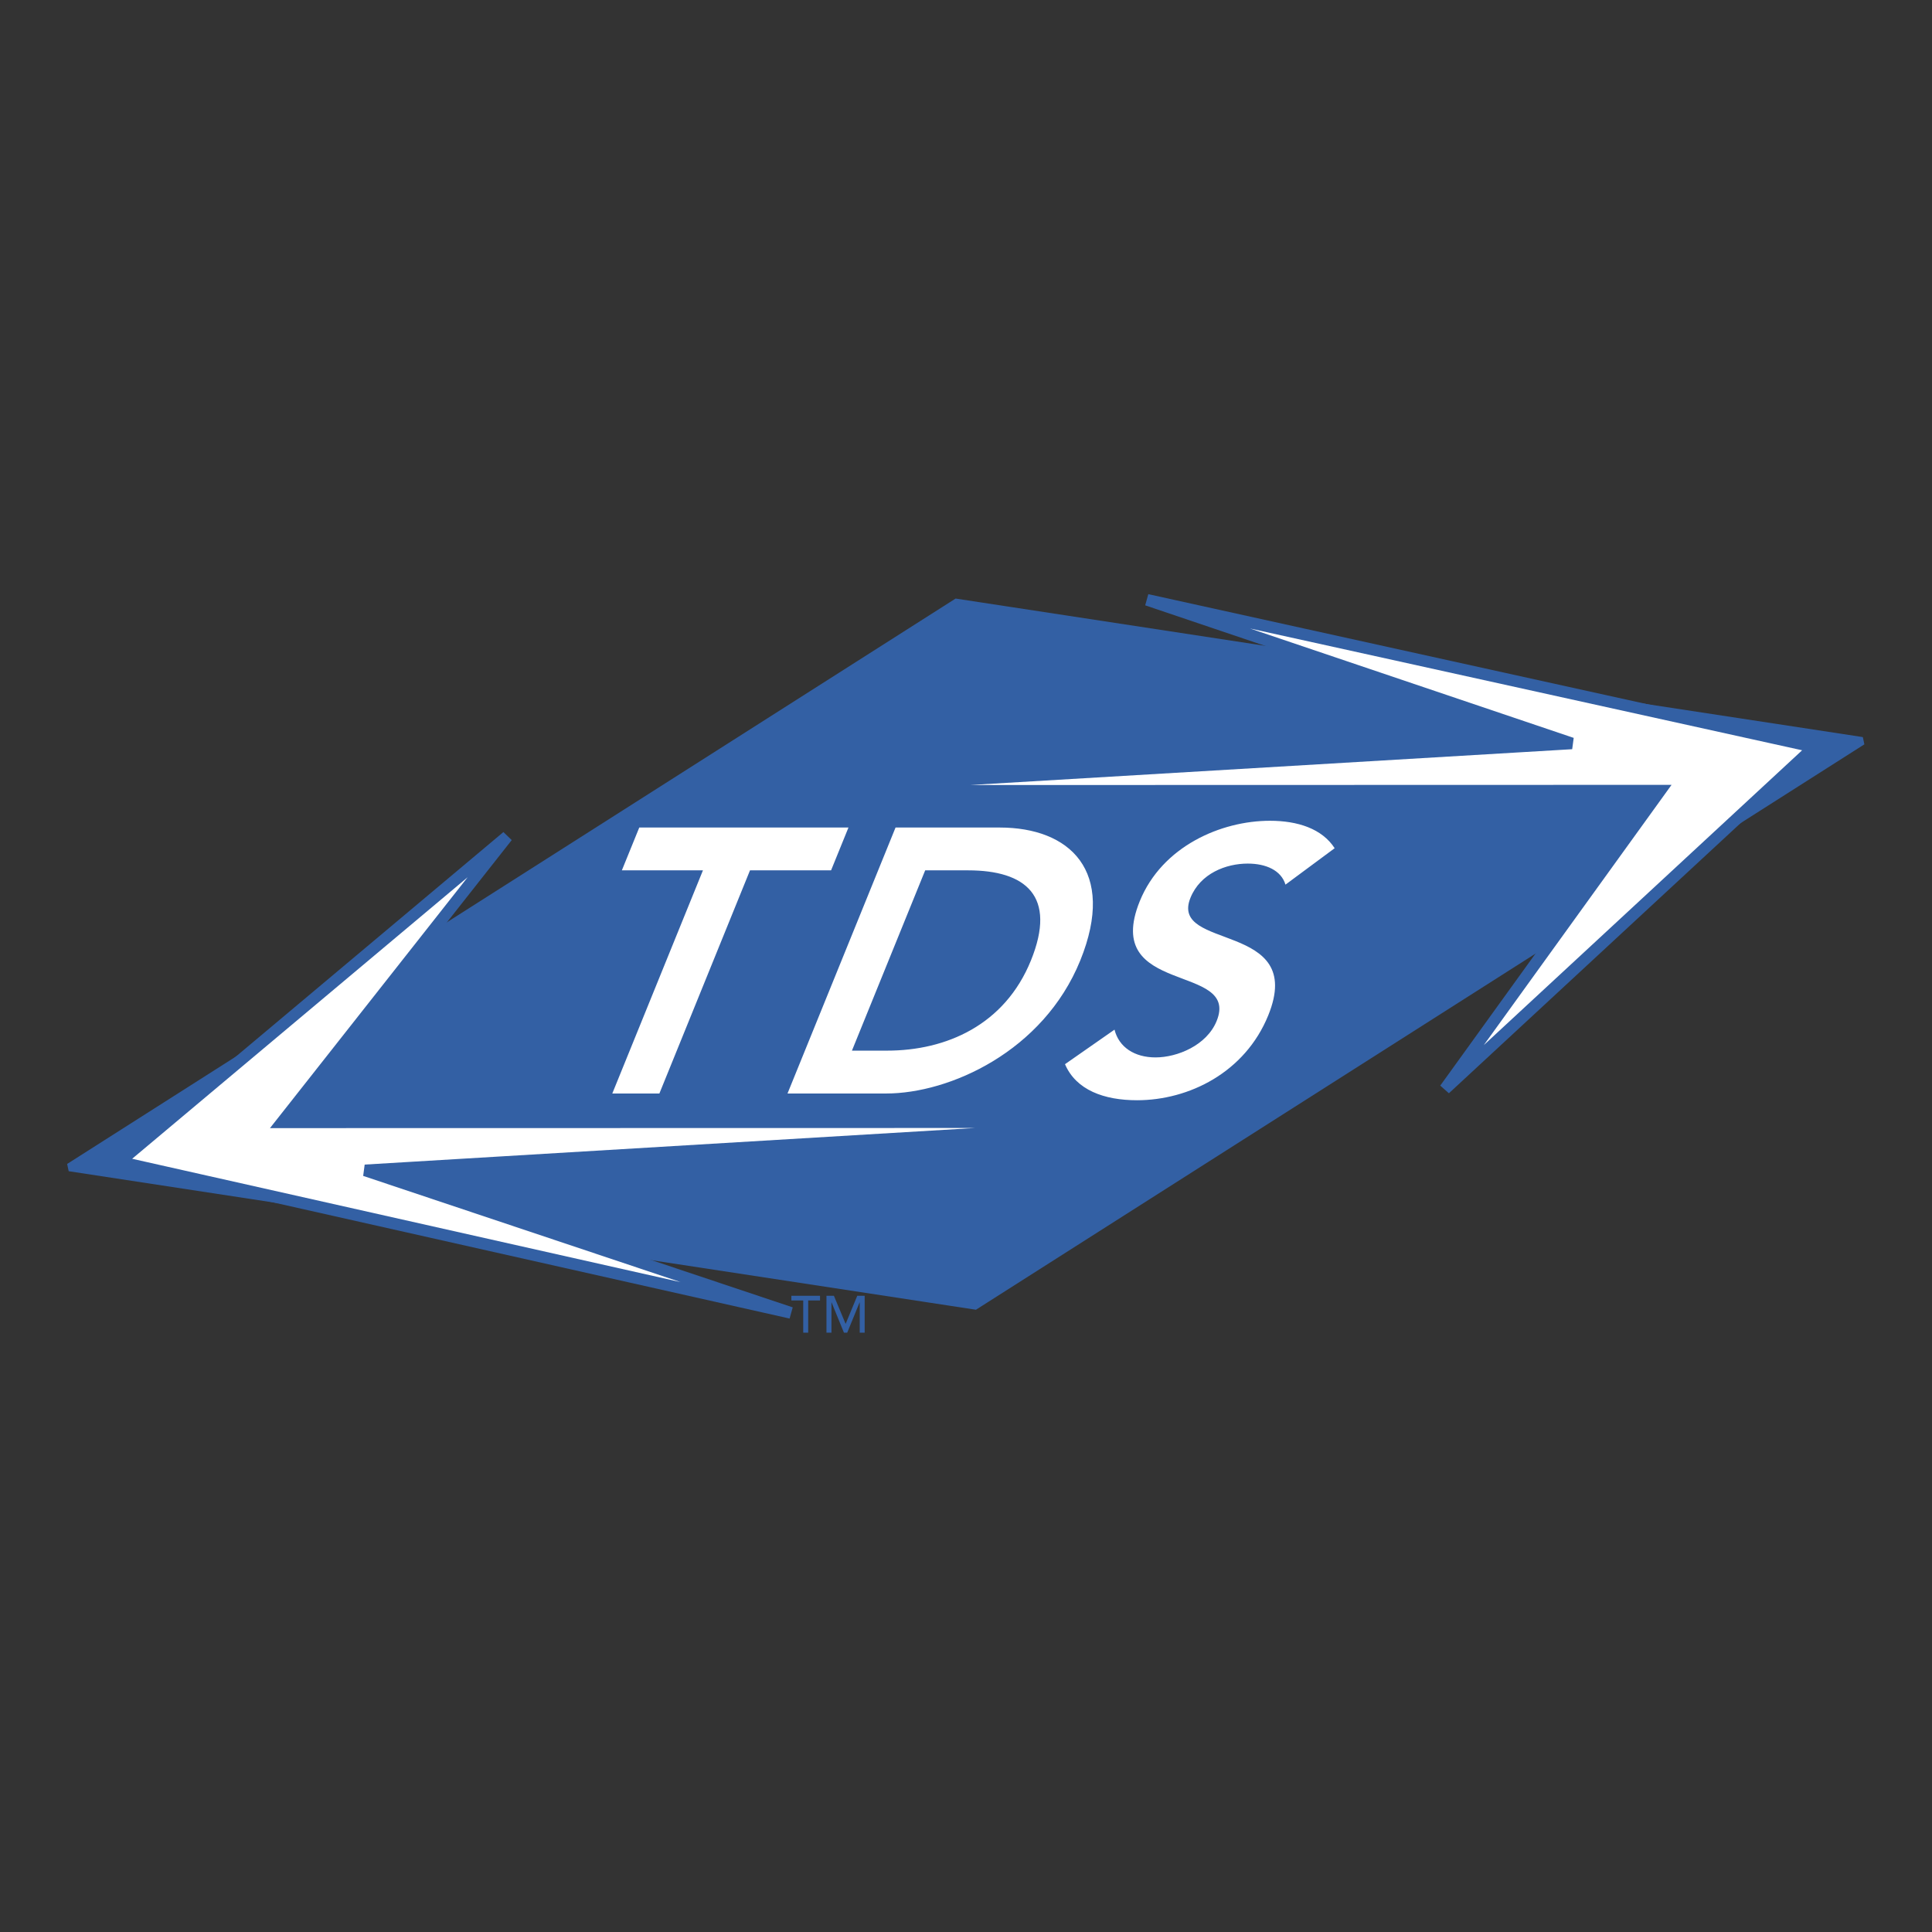 <?xml version="1.0" encoding="UTF-8" standalone="no"?>
<svg
   xmlns:dc="http://purl.org/dc/elements/1.1/"
   xmlns:cc="http://creativecommons.org/ns#"
   xmlns:rdf="http://www.w3.org/1999/02/22-rdf-syntax-ns#"
   xmlns:svg="http://www.w3.org/2000/svg"
   xmlns="http://www.w3.org/2000/svg"
   viewBox="0 0 200 200"
   height="200"
   width="200"
   xml:space="preserve"
   id="svg2"
   version="1.1"><rect x="0" y="0" width="200" height="200" fill="#333333" stroke="none"/><defs
     id="defs6"><clipPath
       id="clipPath34"
       clipPathUnits="userSpaceOnUse"><path
         id="path32"
         d="M 0,150 H 150 V 0 H 0 Z" /></clipPath></defs><g
     transform="matrix(1.333,0,0,-1.333,0,200)"
     id="g10"><g
       transform="translate(75.724,48.646)"
       id="g12"><path
         id="path14"
         style="fill:#3360a4;fill-opacity:1;fill-rule:nonzero;stroke:none"
         d="M 0,0 -70.344,10.741 -1.445,54.587 68.896,43.846 Z" /></g><g
       transform="translate(75.724,48.646)"
       id="g16"><path
         id="path18"
         style="fill:none;stroke:#3360a4;stroke-width:0.615;stroke-linecap:butt;stroke-linejoin:miter;stroke-miterlimit:2.613;stroke-dasharray:none;stroke-opacity:1"
         d="M 0,0 -70.344,10.741 -1.445,54.587 68.896,43.846 0,0 Z" /></g><g
       transform="translate(89.079,103.455)"
       id="g20"><path
         id="path22"
         style="fill:#ffffff;fill-opacity:1;fill-rule:nonzero;stroke:none"
         d="m 0,0 32.989,-11.149 -62.009,-3.689 68.87,0.018 -16.715,-23.169 28.678,26.561 z m -27.66,-55.374 -33.072,11.065 62.487,3.747 -68.938,-0.013 17.489,22.195 -30.111,-25.267 z" /></g><g
       transform="translate(89.079,103.455)"
       id="g24"><path
         id="path26"
         style="fill:none;stroke:#3360a4;stroke-width:0.903;stroke-linecap:butt;stroke-linejoin:miter;stroke-miterlimit:2.613;stroke-dasharray:none;stroke-opacity:1"
         d="M 0,0 32.989,-11.149 -29.02,-14.838 39.85,-14.82 23.135,-37.989 51.813,-11.428 0,0 Z m -27.66,-55.374 -33.072,11.065 62.487,3.747 -68.938,-0.013 17.489,22.195 -30.111,-25.267 z" /></g><g
       id="g28"><g
         clip-path="url(#clipPath34)"
         id="g30"><g
           transform="translate(99.829,81.338)"
           id="g36"><path
             id="path38"
             style="fill:#ffffff;fill-opacity:1;fill-rule:nonzero;stroke:none"
             d="m 0,0 c -0.333,1.109 -1.512,1.634 -2.931,1.634 -1.685,0 -3.675,-0.758 -4.447,-2.654 -1.68,-4.144 9.026,-1.78 6.04,-9.133 -1.803,-4.434 -6.159,-6.591 -10.191,-6.591 -2.553,0 -4.731,0.787 -5.593,2.8 l 3.845,2.682 c 0.344,-1.369 1.56,-2.156 3.186,-2.156 1.684,0 3.977,0.933 4.746,2.829 1.838,4.52 -8.964,1.924 -5.97,9.305 1.732,4.259 6.311,6.244 10.112,6.244 2.145,0 4.042,-0.613 5.022,-2.131 z m -30.94,-12.892 c 4.583,0 9.133,1.982 11.171,6.999 2.035,5.017 -0.406,7.002 -4.875,7.002 h -3.336 l -5.688,-14.001 z m 0.658,17.326 h 8.093 c 5.395,0 9.091,-3.325 6.251,-10.327 -2.869,-7.058 -10.142,-10.328 -15.075,-10.328 h -7.659 z M -45.239,1.109 h -6.297 l 1.352,3.325 h 16.246 l -1.351,-3.325 h -6.295 l -7.038,-17.33 h -3.657 z" /></g><g
           transform="translate(64.182,49.407)"
           id="g40"><path
             id="path42"
             style="fill:#3360a4;fill-opacity:1;fill-rule:nonzero;stroke:none"
             d="M 0,0 H 0.579 L 1.482,-2.165 H 1.496 L 2.392,0 H 2.967 V -2.863 H 2.583 v 2.352 H 2.574 L 1.613,-2.863 H 1.358 L 0.397,-0.511 H 0.388 V -2.863 H 0 Z m -1.804,-0.364 h -0.92 V 0 H -0.5 v -0.364 h -0.919 v -2.499 h -0.385 z" /></g></g></g></g></svg>